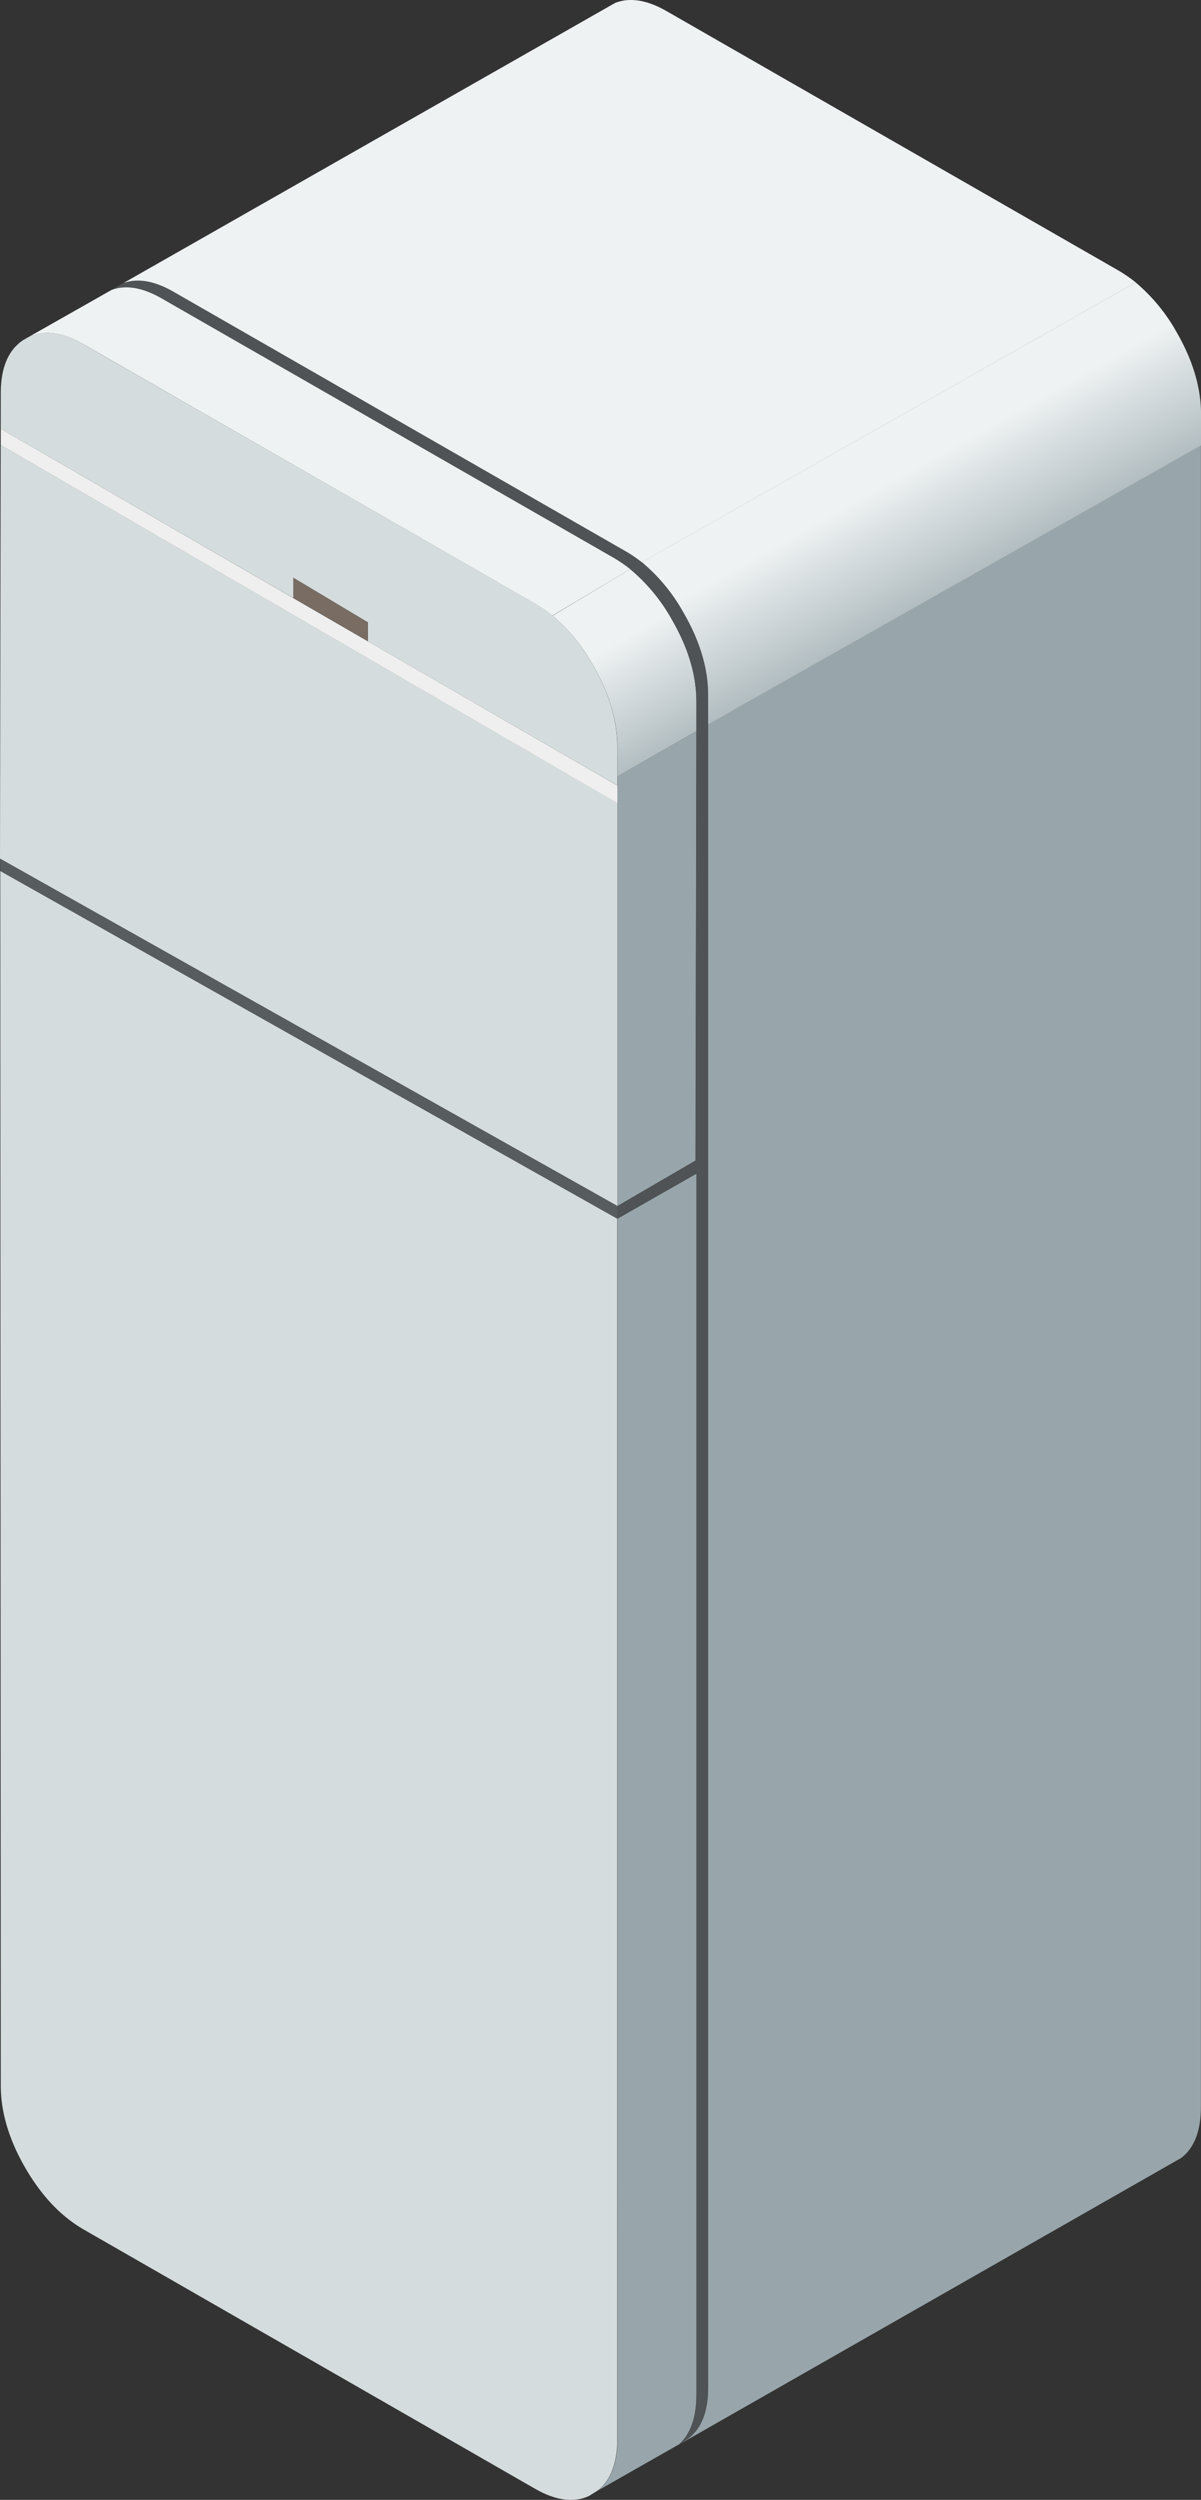 <svg xmlns="http://www.w3.org/2000/svg" xmlns:xlink="http://www.w3.org/1999/xlink" width="244.87" height="509.5" viewBox="0 0 244.87 509.5">
  <rect x="0" y="0" width="244.87" height="509.5" fill="#333333" stroke="none"/>
  <defs>
    <style>
      .cls-1 {
        fill: #d5dcdd;
      }

      .cls-2 {
        fill: #98a6ab;
      }

      .cls-3 {
        fill: url(#linear-gradient);
      }

      .cls-4 {
        fill: #575c5f;
      }

      .cls-5 {
        fill: #efefef;
      }

      .cls-6 {
        fill: #786c63;
      }

      .cls-7 {
        fill: #4f5355;
      }

      .cls-8 {
        fill: #eef2f3;
      }

      .cls-9 {
        fill: url(#linear-gradient-2);
      }
    </style>
    <linearGradient id="linear-gradient" x1="15373.44" y1="-2386.06" x2="15724.9" y2="-2981.14" gradientTransform="matrix(0.05, 0, 0, -0.05, -632.23, 5.37)" gradientUnits="userSpaceOnUse">
      <stop offset="0" stop-color="#eef2f3"/>
      <stop offset="1" stop-color="#98a6ab"/>
    </linearGradient>
    <linearGradient id="linear-gradient-2" x1="16617.15" y1="-1661.94" x2="16968.6" y2="-2288.82" xlink:href="#linear-gradient"/>
  </defs>
  <title>fridge</title>
  <g id="Слой_2" data-name="Слой 2">
    <g id="Layer_1" data-name="Layer 1">
      <g id="kitchen_0_Layer19_0_FILL" data-name="kitchen 0 Layer19 0 FILL">
        <path class="cls-1" d="M.06,177.51.16,425.05q0,8.12,4.95,16.7T17,454.36l92,52.82q6.41,3.7,11.1,1.52l1.74-1.09q3.67-2.86,4-9.33V248.37L.06,177.51M16.27,69.76q-6.16-3.3-10.7-.93l-.62.37a.46.46,0,0,0-.22.12Q.16,72.34.16,80.15L0,175l125.89,70.8V163.67L.16,90.69V87.4l59.66,34.5v-4.14L75,126.84v3.86l50.86,29.39v-7.78q0-8.12-4.95-16.74-.87-1.49-1.77-2.86a34.61,34.61,0,0,0-6.5-7.25,29.45,29.45,0,0,0-3.61-2.49L17,70.16Q16.64,69.95,16.27,69.76Z"/>
        <path class="cls-2" d="M142,239.2l-16.11,9.18V498.28q-.31,6.47-4,9.33l16.61-9.46Q142,494.89,142,488V239.2M142,149l-16.11,9.21v87.59l15.93-9.27L142,149M240.85,439.8q4-3.08,4-10.42V90.76l-100.5,56.86v339q0,8.12-5,11-.34.22-.62.44Z"/>
        <path class="cls-3" d="M137,126.28A36.4,36.4,0,0,0,128.5,116l-15.83,9.49a34.61,34.61,0,0,1,6.5,7.25q.9,1.37,1.77,2.86,4.95,8.62,4.95,16.74v5.88L142,149v-6Q142,134.9,137,126.28Z"/>
        <path class="cls-4" d="M0,175l.06,2.52,125.82,70.86v-2.58Z"/>
        <path class="cls-5" d="M.16,87.4v3.3l125.73,73v-3.58L75,130.7l-15.21-8.8Z"/>
        <path class="cls-6" d="M59.82,117.76v4.14L75,130.7v-3.86Z"/>
        <path class="cls-7" d="M22.68,59.12q4.45-1.71,10.42,1.77l92,52.79a30.12,30.12,0,0,1,3.36,2.3,36.4,36.4,0,0,1,8.52,10.3q5,8.62,5,16.74v6l-.19,87.53-15.93,9.27v2.58L142,239.2V488q0,6.94-3.48,10.2l.25-.12q.28-.22.62-.44,5-2.89,5-11V141.65q0-8.12-5-16.74a36.28,36.28,0,0,0-8.52-10.33,27.34,27.34,0,0,0-3.36-2.27l-92-52.79q-5.91-3.42-10.33-1.84Z"/>
        <path class="cls-8" d="M5.57,68.83q4.54-2.36,10.7.93.37.19.75.4l92,52.82a29.45,29.45,0,0,1,3.61,2.49L128.5,116a30.12,30.12,0,0,0-3.36-2.3L33.1,60.9q-6-3.48-10.42-1.77L5.57,68.83m226-11.26A28.93,28.93,0,0,0,228,55.11L136,2.32Q130-1.16,125.45.58L25.17,57.69q4.42-1.59,10.33,1.84l92,52.79a27.34,27.34,0,0,1,3.36,2.27Z"/>
        <path class="cls-9" d="M239.92,67.74a36.34,36.34,0,0,0-8.37-10.17l-100.69,57a36.28,36.28,0,0,1,8.52,10.33q5,8.62,5,16.74v6l100.5-56.86V84.44Q244.87,76.32,239.92,67.74Z"/>
      </g>
    </g>
  </g>
</svg>
